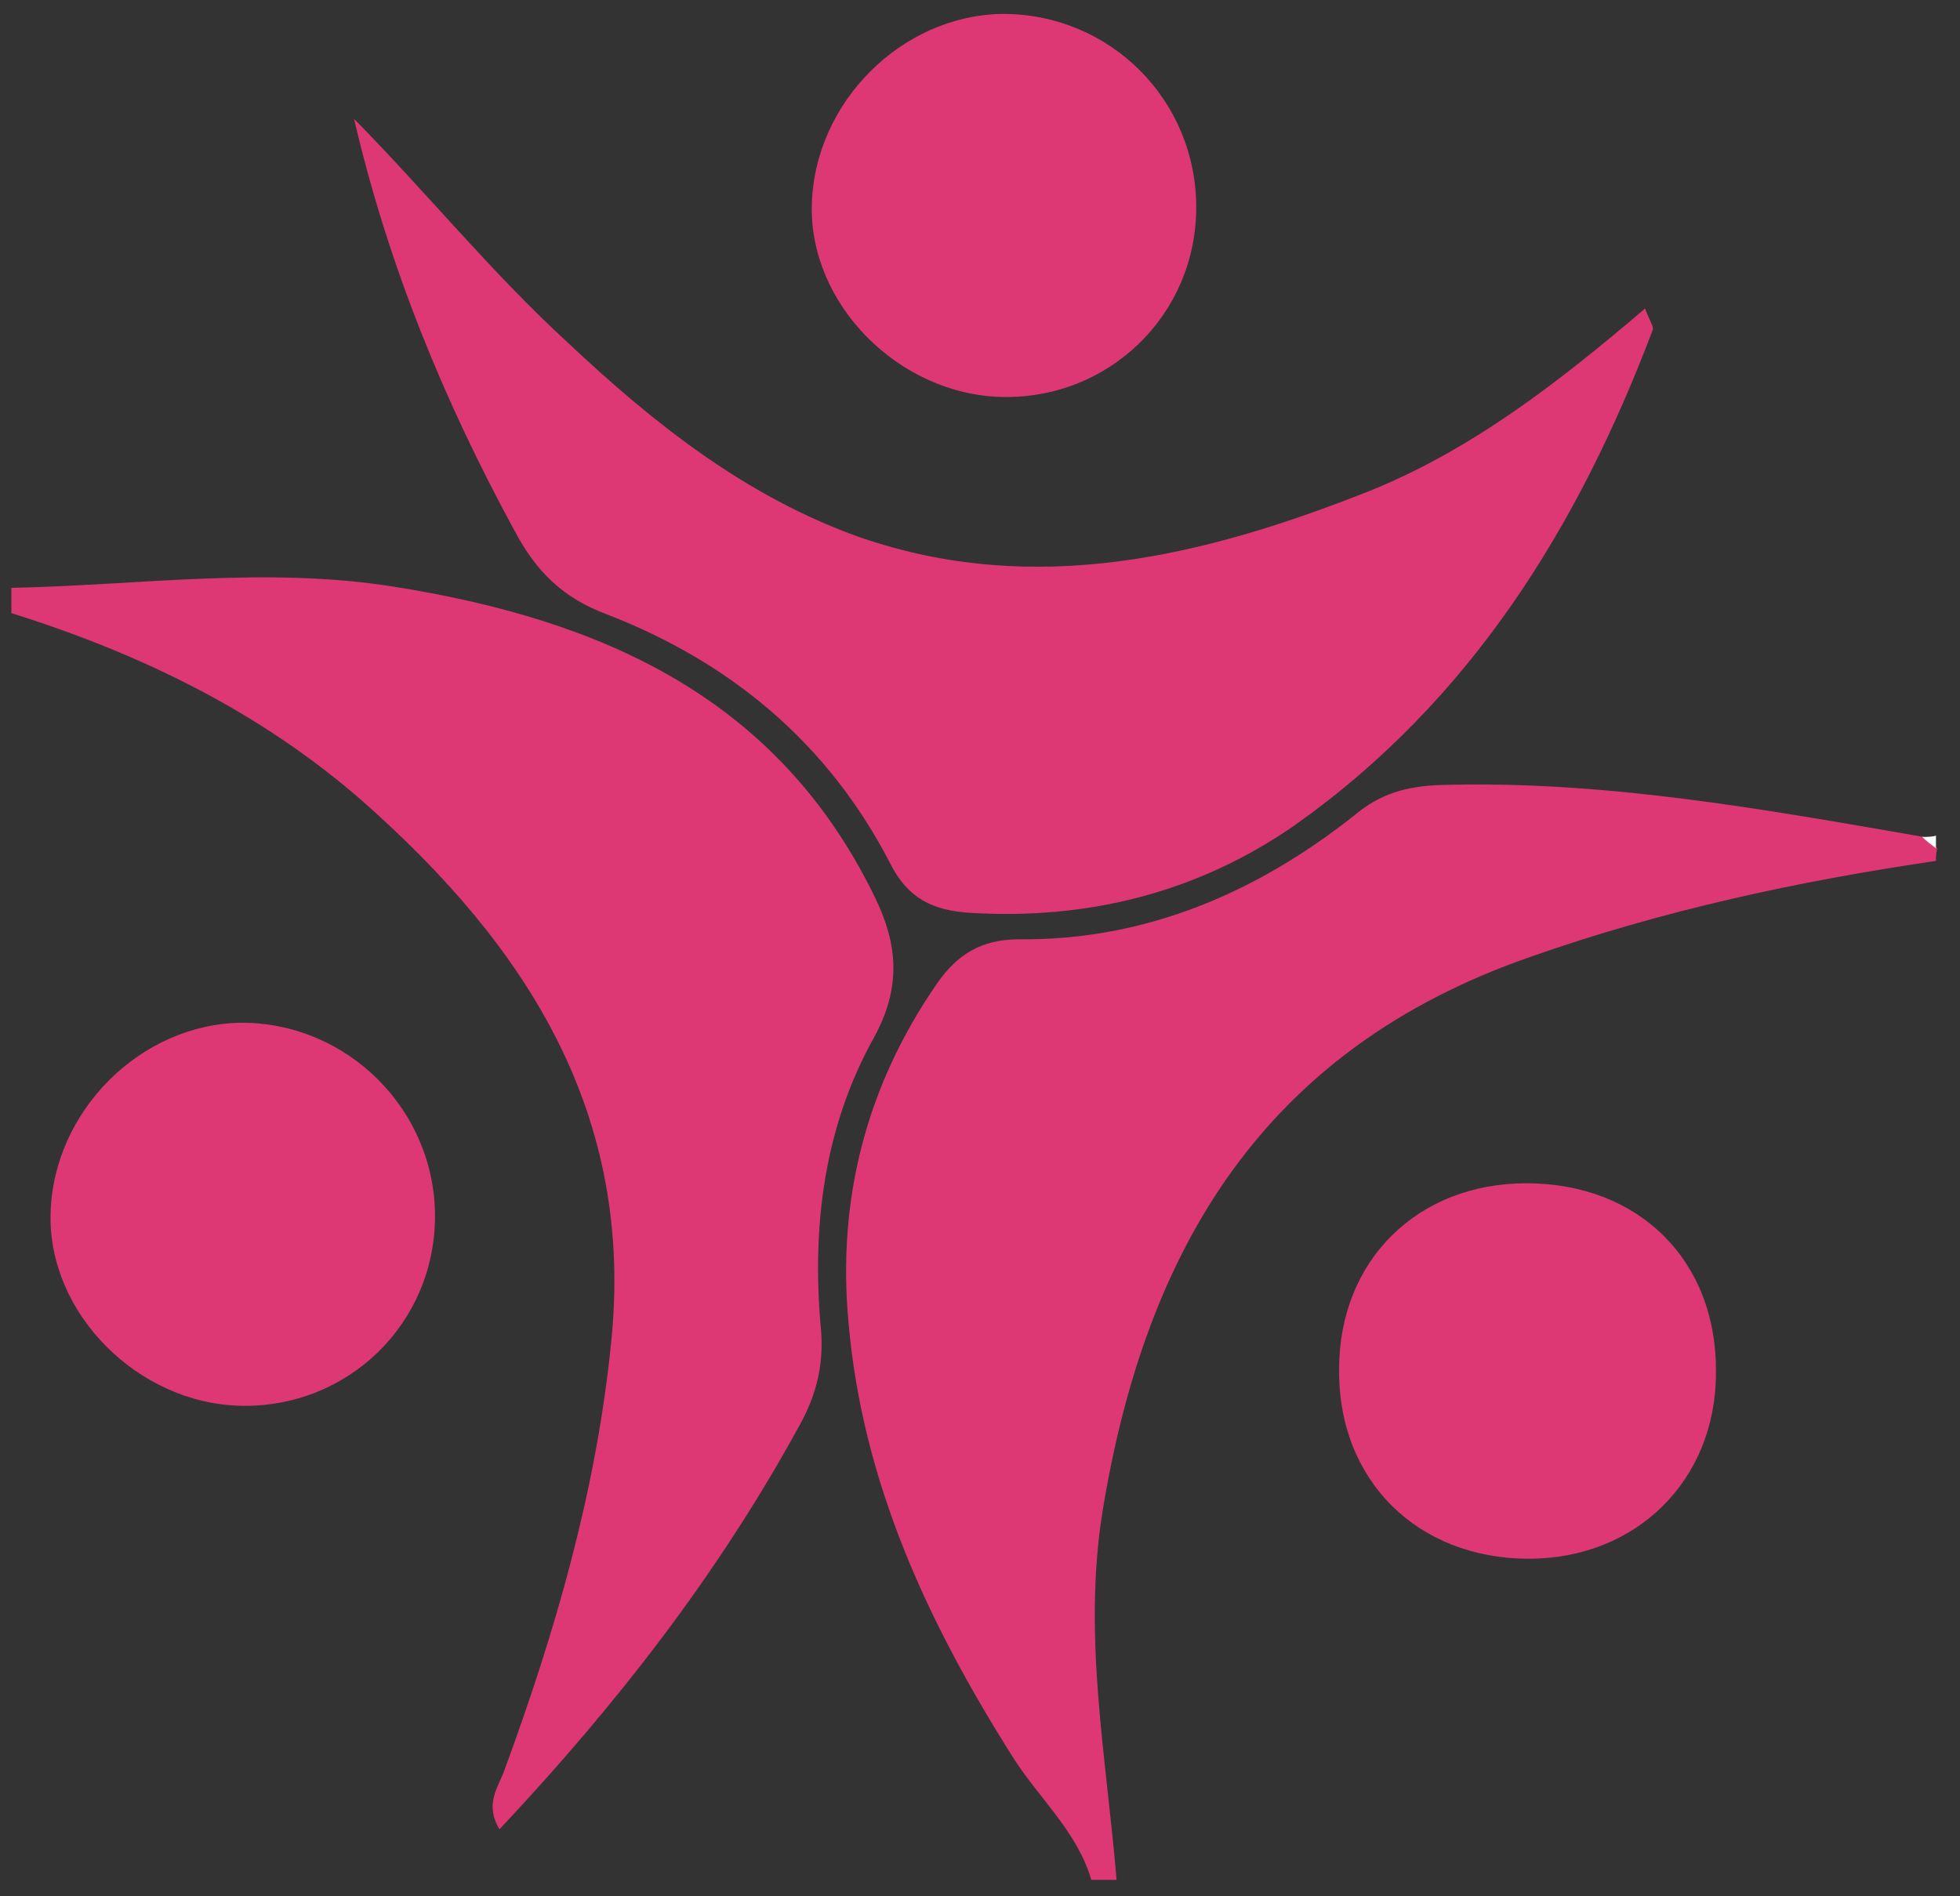 <?xml version="1.0" encoding="utf-8"?>
<!-- Generator: Adobe Illustrator 26.0.0, SVG Export Plug-In . SVG Version: 6.00 Build 0)  -->
<svg version="1.1" id="Layer_1" xmlns="http://www.w3.org/2000/svg" xmlns:xlink="http://www.w3.org/1999/xlink" x="0px" y="0px"
	 viewBox="0 0 155 150" style="enable-background:new 0 0 155 150;" xml:space="preserve">
<rect x="0" y="0" width="155" height="150" fill="#333333" stroke="none"/>
<style type="text/css">
	.st0{fill:#DD3874;}
	.st1{fill:#FEFDFD;}
</style>
<g>
	<path class="st0" d="M0.9,46.5C11,46.3,21,44.8,31.1,46.4C47.5,49,61.5,55.1,69.2,71c1.8,3.7,2.1,7.1-0.1,11.1
		c-3.9,7-4.9,14.8-4.2,22.8c0.3,2.9-0.3,5.4-1.7,7.9c-6.4,11.7-14.4,22-23.7,31.9c-1.2-2-0.1-3.3,0.4-4.7c4-10.9,7.2-21.9,8.4-33.5
		c2-18.4-6.7-31.7-19.6-43.1c-8.1-7.1-17.6-11.7-27.8-14.9C0.9,47.8,0.9,47.2,0.9,46.5z"/>
	<path class="st0" d="M153.1,68.1c-10.9,1.6-21.6,3.9-32.1,7.6c-21,7.3-30.4,23-33.8,43.8c-1.6,9.9,0.3,19.5,1.1,29.2
		c-0.7,0-1.3,0-2,0c-1.1-3.8-4.1-6.4-6.2-9.7c-6.7-10.6-11.9-21.7-13-34.4c-0.9-9.7,1.4-18.7,7-26.8c1.6-2.3,3.5-3.5,6.5-3.5
		c10,0.1,18.8-3.7,26.5-9.8c2-1.7,4.1-2.3,6.7-2.4c13-0.4,25.6,1.9,38.3,4.1c0.4,0.3,0.8,0.6,1.1,0.9
		C153.1,67.5,153.1,67.8,153.1,68.1z"/>
	<path class="st1" d="M153.1,67.1c-0.4-0.3-0.8-0.6-1.1-0.9c0.4,0,0.8,0,1.1-0.1C153.1,66.5,153.1,66.8,153.1,67.1z"/>
	<path class="st0" d="M28,9.4c5.8,5.9,10.9,12.2,16.9,17.7C51.7,33.5,59,39.3,68,42.5c13.9,4.8,27.3,1.5,40.4-3.7
		c8.1-3.3,14.9-8.6,21.7-14.4c0.3,0.9,0.7,1.4,0.6,1.7c-5.9,15.6-14.4,29.3-28.2,39.1c-7.7,5.4-16.5,7.6-25.9,7
		c-2.8-0.2-4.8-1.1-6.2-3.9C65.5,58.8,57.8,52.4,48,48.6c-3.5-1.3-5.6-3.4-7.3-6.6C35.1,31.7,30.7,21,28,9.4z"/>
	<path class="st0" d="M34.4,96.2c0,8.5-6.9,15.2-15.4,15C10.9,111,3.8,103.9,4,96c0.2-8.1,7.1-15,15.1-15.1
		C27.5,80.9,34.4,87.8,34.4,96.2z"/>
	<path class="st0" d="M120.7,93.6c8.9,0,15.1,6.1,15,15c0,8.5-6.3,14.7-14.8,14.7c-8.8,0-15.1-6.2-15-15
		C105.9,99.7,112.1,93.6,120.7,93.6z"/>
	<path class="st0" d="M94.6,16.4c0,8.5-6.9,15.2-15.4,15c-8.1-0.2-15.2-7.3-15-15.2c0.2-8.1,7.1-15,15.1-15.1
		C87.8,1.1,94.6,7.9,94.6,16.4z"/>
</g>
</svg>
